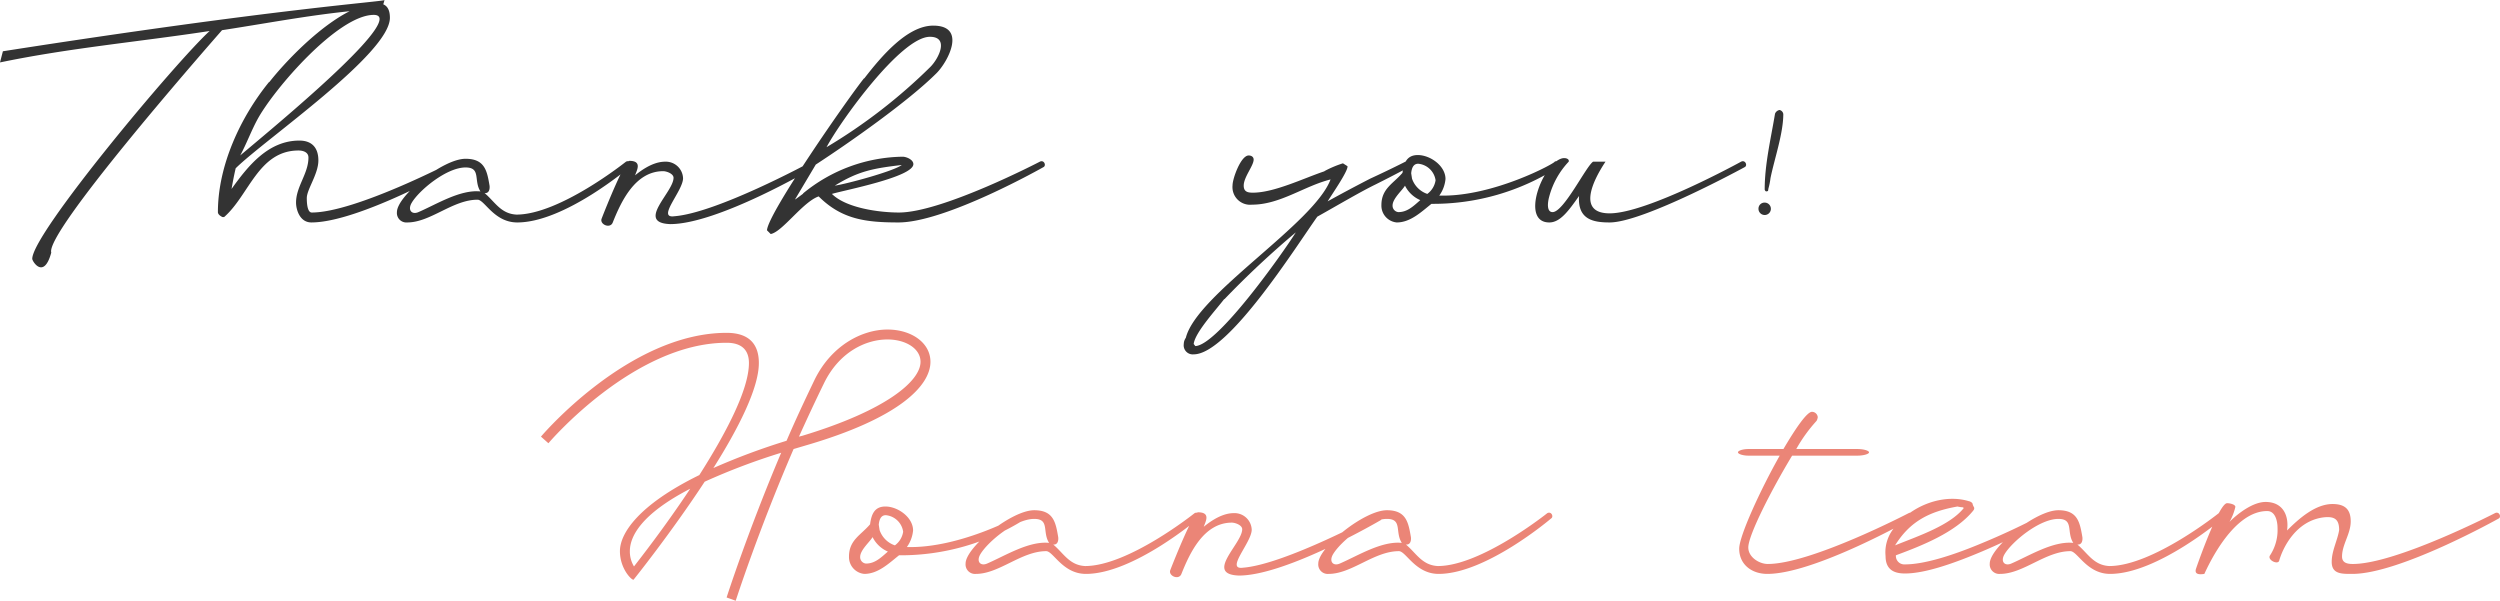 <?xml version="1.0" encoding="UTF-8"?> <svg xmlns="http://www.w3.org/2000/svg" width="362.782" height="87.18" viewBox="0 0 362.782 87.18"><g id="Group_3060" data-name="Group 3060" transform="translate(-390.74 -2653.7)"><path id="Path_2806" data-name="Path 2806" d="M45.54,2.7c0,.24-15.48,1.2-55.38,7.44l-.42,1.62c10.08-2.1,20.22-3,30.42-4.56C15.36,11.58-5.58,36.54-5.58,40.26c0,.36,1.68,3.06,2.76-.9-.9-2.88,21.42-28.44,24.78-32.28,7.86-1.2,15.24-2.7,23.22-3.12ZM24.6,25.26c.9-1.68,1.56-3.48,2.46-5.16C29.4,15.72,38.76,4.86,43.98,4.86c.42,0,.84.12.84.6C44.82,8.64,27.9,22.44,24.6,25.26Zm10.38,8.28c-.72,0-.72-1.74-.72-2.1,0-1.26,1.68-3.48,1.68-5.46,0-1.8-.9-2.88-2.76-2.88-4.5,0-7.44,3.66-9.84,7.02.18-1.02.36-1.98.6-3C28.2,22.92,46.32,10.5,46.32,5.28c0-1.2-.42-2.1-1.8-2.1-5.22,0-12.66,7.56-15.72,11.46v-.06c-4.2,5.16-7.44,12.18-7.44,18.9,0,.36.42.6.66.72h.24c3.6-3.12,4.98-9.66,10.8-9.66.66,0,1.44.24,1.44,1.02,0,2.34-1.8,4.2-1.8,6.54,0,1.02.54,2.88,2.22,2.88,6.9,0,21.06-8.04,21.06-8.04.42-.24.06-1.08-.54-.78C55.44,26.16,41.28,33.54,34.98,33.54ZM64.8,34.98c6.9,0,16.32-8.04,16.32-8.04.42-.24.06-1.08-.54-.78,0,0-9.6,7.68-15.9,7.68-2.28-.12-3.12-1.86-4.62-3.12.66.06.78-.6.72-1.08-.36-2.1-.66-3.9-3.48-3.9-3.3,0-9.96,5.4-9.96,7.74a1.374,1.374,0,0,0,1.5,1.5c3.36,0,6.6-3.3,10.2-3.3C60.06,31.68,61.44,34.98,64.8,34.98ZM57.3,27c2.28,0,1.14,1.92,2.16,3.48-2.94-.3-6.36,1.86-9,3-.96.42-1.62-.3-.96-1.38C50.58,30.3,54.54,27,57.3,27Zm30.3,7.08c-2.64.36,1.26-3.66,1.26-5.52a2.5,2.5,0,0,0-2.52-2.4c-.72,0-2.16.12-4.44,1.98.24-.72,1.08-2.1-.84-2.1-.66,0-3.3,6.54-4.02,8.4-.3.84,1.26,1.5,1.62.54,1.2-3,3.24-7.44,7.32-7.44.48,0,1.5.36,1.5.96,0,2.1-5.52,6.54-.48,6.72,6.9,0,20.58-8.04,20.58-8.04.42-.24.06-1.08-.54-.78C107.04,26.4,93.72,33.6,87.6,34.08Zm23.28-4.44c3.48-2.16,5.7-2.52,9.72-3C119.46,27.54,112.56,29.4,110.88,29.64Zm-1.2-5.58c1.98-3.72,10.8-16.02,15-16.02,2.82,0,1.32,3.12.06,4.38A78.884,78.884,0,0,1,109.68,24.06Zm10.5,9.48c-2.88,0-7.68-.66-9.72-2.7,1.8-.54,11.82-2.46,11.82-4.32,0-.66-1.02-1.08-1.56-1.08a23.214,23.214,0,0,0-14.46,5.34h.06l-1.14.84h-.06l3-5.04c4.8-3.12,13.44-9.18,17.52-13.26,1.68-1.68,4.44-6.9-.48-6.9-3.78,0-7.56,4.5-10.02,7.68v-.06c-2.28,2.82-13.98,19.62-14.1,22.08l.54.54c1.68-.3,4.68-4.68,6.96-5.46,3.36,3.36,6.9,3.78,11.58,3.78,6.9,0,21.06-8.04,21.06-8.04.42-.24.06-1.08-.54-.78C140.64,26.16,126.48,33.54,120.18,33.54Zm57.6,2.88c-1.92,3.06-11.34,16.38-14.58,16.5l-.24-.3c.18-1.68,3.36-5.1,4.44-6.54v.06A132.568,132.568,0,0,1,177.78,36.42Zm11.58-6.96c2.88-1.44,4.86-2.52,4.86-2.52.42-.24.06-1.08-.54-.78,0,0-2.1,1.08-5.1,2.46-2.1,1.08-4.8,2.52-6.18,3.3.54-.9,2.88-4.26,2.88-5.04v-.06l-.66-.42a15.172,15.172,0,0,0-2.7,1.14h.06c-3.06,1.02-7.32,3.12-10.44,3.12-.72,0-1.32-.12-1.32-1.02,0-1.26,1.44-2.88,1.44-3.78,0-.42-.36-.6-.72-.6-1.14,0-2.34,3.36-2.34,4.32a2.56,2.56,0,0,0,2.82,2.82c4.08,0,7.56-2.7,11.4-3.66-2.4,6.42-19.44,16.68-21,22.98a1.617,1.617,0,0,0-.3.9,1.316,1.316,0,0,0,1.44,1.5c5.04,0,14.94-15.78,17.94-19.98C183.9,32.46,187.14,30.54,189.36,29.46Zm8.1,2.82a33.592,33.592,0,0,0,18.42-5.34c.42-.24.06-1.08-.54-.78.24.12-8.94,5.16-16.74,4.92a4.883,4.883,0,0,0,.9-2.4c0-1.92-2.22-3.48-4.02-3.48-1.62,0-2.04,1.2-2.22,2.58-1.32,1.56-3.06,2.28-3.06,4.68a2.45,2.45,0,0,0,2.22,2.52C194.4,34.98,195.96,33.48,197.46,32.28Zm-2.94-4.44c.06-.6.24-1.38,1.02-1.38a2.807,2.807,0,0,1,2.52,2.4,3.01,3.01,0,0,1-1.2,1.98,3.55,3.55,0,0,1-2.22-2.22Zm-.9,1.8a4.446,4.446,0,0,0,2.22,2.1c-1.08.96-1.92,1.74-3.18,1.74a.93.93,0,0,1-.84-.96C191.82,31.5,193.26,30.3,193.62,29.64Zm25.26,1.5c-.24,3.48,2.16,3.84,4.44,3.84,4.92,0,19.62-8.04,19.62-8.04.42-.24.06-1.08-.54-.78,0,0-13.62,7.5-19.08,7.5-4.68,0-2.52-4.62-.6-7.5h-1.8c-1.02.66-4.26,7.32-5.88,7.32-.9,0-.72-1.44-.48-2.28a11.762,11.762,0,0,1,2.82-5.04c.12-.42-.48-.6-.96-.48-2.82.72-6.12,9.3-1.86,9.3C216.12,34.98,217.32,33.36,218.88,31.14Zm27.42-.72.06-.36a9.46,9.46,0,0,0,.3-1.5c.54-2.7,1.86-6.48,1.86-9.3a.7.7,0,0,0-.54-.6.865.865,0,0,0-.66.54c-.6,3.6-1.5,7.32-1.5,10.98,0,.12.12.3.24.3Zm-1.38,2.52a.9.9,0,1,0,.9-.84A.872.872,0,0,0,244.92,32.94Z" transform="translate(401 2651)" fill="#333"></path><path id="Path_2807" data-name="Path 2807" d="M-1.68,16.02S10.68,1.44,24.18,1.44c2.28,0,3.24,1.14,3.24,2.94,0,3.9-3.42,10.32-7.2,16.26C11.4,24.96,8.7,29.1,8.7,31.68s1.74,4.26,1.98,4.14c0,0,5.4-6.72,10.32-14.22a93.932,93.932,0,0,1,11.1-4.2c-4.86,11.46-7.92,21-7.92,21l1.32.48s3.24-10.08,8.4-22.02l1.62-.48C49.2,12.42,53.76,7.68,53.76,4.2c0-2.76-2.76-4.68-6.24-4.68-3.54,0-8.04,2.16-10.56,7.26-1.44,3-2.82,5.94-4.08,8.88a96.764,96.764,0,0,0-10.62,3.96c3.6-5.7,6.6-11.58,6.6-15.24C28.86,1.74,27.54,0,24.18,0,9.96,0-2.76,15.06-2.76,15.06ZM38.28,7.38C40.5,2.76,44.4.96,47.52.96c2.64,0,4.8,1.32,4.8,3.24,0,2.82-5.04,7.08-17.16,10.74l-.48.12C35.82,12.54,37.02,9.96,38.28,7.38ZM10.74,33.9a4.183,4.183,0,0,1-.6-2.22c0-2.16,1.68-5.4,8.76-9.06C15.12,28.32,11.52,32.88,10.74,33.9ZM49.2,32.28a33.592,33.592,0,0,0,18.42-5.34c.42-.24.06-1.08-.54-.78.24.12-8.94,5.16-16.74,4.92a4.883,4.883,0,0,0,.9-2.4c0-1.92-2.22-3.48-4.02-3.48-1.62,0-2.04,1.2-2.22,2.58-1.32,1.56-3.06,2.28-3.06,4.68a2.45,2.45,0,0,0,2.22,2.52C46.14,34.98,47.7,33.48,49.2,32.28Zm-2.94-4.44c.06-.6.24-1.38,1.02-1.38a2.807,2.807,0,0,1,2.52,2.4,3.01,3.01,0,0,1-1.2,1.98,3.55,3.55,0,0,1-2.22-2.22Zm-.9,1.8a4.446,4.446,0,0,0,2.22,2.1c-1.08.96-1.92,1.74-3.18,1.74a.93.93,0,0,1-.84-.96C43.56,31.5,45,30.3,45.36,29.64Zm30.96,5.34c6.9,0,16.32-8.04,16.32-8.04.42-.24.06-1.08-.54-.78,0,0-9.6,7.68-15.9,7.68-2.28-.12-3.12-1.86-4.62-3.12.66.06.78-.6.72-1.08-.36-2.1-.66-3.9-3.48-3.9-3.3,0-9.96,5.4-9.96,7.74a1.374,1.374,0,0,0,1.5,1.5c3.36,0,6.6-3.3,10.2-3.3C71.58,31.68,72.96,34.98,76.32,34.98ZM68.82,27c2.28,0,1.14,1.92,2.16,3.48-2.94-.3-6.36,1.86-9,3-.96.42-1.62-.3-.96-1.38C62.1,30.3,66.06,27,68.82,27Zm30.3,7.08c-2.64.36,1.26-3.66,1.26-5.52a2.5,2.5,0,0,0-2.52-2.4c-.72,0-2.16.12-4.44,1.98.24-.72,1.08-2.1-.84-2.1-.66,0-3.3,6.54-4.02,8.4-.3.84,1.26,1.5,1.62.54,1.2-3,3.24-7.44,7.32-7.44.48,0,1.5.36,1.5.96,0,2.1-5.52,6.54-.48,6.72,6.9,0,20.58-8.04,20.58-8.04.42-.24.06-1.08-.54-.78C118.56,26.4,105.24,33.6,99.12,34.08Zm28.38.9c6.9,0,16.32-8.04,16.32-8.04.42-.24.06-1.08-.54-.78,0,0-9.6,7.68-15.9,7.68-2.28-.12-3.12-1.86-4.62-3.12.66.06.78-.6.72-1.08-.36-2.1-.66-3.9-3.48-3.9-3.3,0-9.96,5.4-9.96,7.74a1.374,1.374,0,0,0,1.5,1.5c3.36,0,6.6-3.3,10.2-3.3C122.76,31.68,124.14,34.98,127.5,34.98ZM120,27c2.28,0,1.14,1.92,2.16,3.48-2.94-.3-6.36,1.86-9,3-.96.42-1.62-.3-.96-1.38C113.28,30.3,117.24,27,120,27Zm50.94-9.66c0,.24.72.48,1.5.48H177c-2.88,5.1-5.88,11.7-5.88,13.5,0,2.28,1.8,3.66,4.08,3.66,6.9,0,21.06-8.04,21.06-8.04.42-.24.06-1.08-.54-.78,0,0-14.16,7.38-20.46,7.38-1.2,0-2.82-.96-2.82-2.4,0-1.8,3.42-8.46,6.36-13.32h9.48c.9,0,1.68-.24,1.68-.48s-.78-.48-1.68-.48H179.4a21.894,21.894,0,0,1,2.94-4.08,1.434,1.434,0,0,0,.18-.54.849.849,0,0,0-.84-.78c-.72,0-2.34,2.34-4.14,5.4h-5.1C171.66,16.86,170.94,17.1,170.94,17.34Zm22.92,14.94c3.72-1.38,8.64-3.3,11.22-6.48.12-.18.18-.24.12-.48a1.8,1.8,0,0,1-.24-.6.974.974,0,0,0-.54-.3c-3.6-1.08-8.1.54-10.62,3.66a5.572,5.572,0,0,0-1.44,4.32c0,2.16,1.5,2.52,2.82,2.52,3,0,7.32-1.56,11.28-3.24,5.22-2.22,9.78-4.8,9.78-4.8.42-.24.06-1.08-.54-.78a105.477,105.477,0,0,1-9.84,4.62c-3.78,1.56-7.86,2.88-10.68,2.88A1.224,1.224,0,0,1,193.86,32.28Zm8.94-7.08a4.051,4.051,0,0,0,.84.12c0,.06,0,.06.06.12-2.04,2.52-6.54,4.02-9.96,5.4C195.9,27.36,198.72,25.92,202.8,25.2Zm22.14,9.78c6.9,0,16.32-8.04,16.32-8.04.42-.24.06-1.08-.54-.78,0,0-9.6,7.68-15.9,7.68-2.28-.12-3.12-1.86-4.62-3.12.66.06.78-.6.72-1.08-.36-2.1-.66-3.9-3.48-3.9-3.3,0-9.96,5.4-9.96,7.74a1.374,1.374,0,0,0,1.5,1.5c3.36,0,6.6-3.3,10.2-3.3C220.2,31.68,221.58,34.98,224.94,34.98ZM217.44,27c2.28,0,1.14,1.92,2.16,3.48-2.94-.3-6.36,1.86-9,3-.96.42-1.62-.3-.96-1.38C210.72,30.3,214.68,27,217.44,27Zm42.72,6.54c-.84,0-1.56-.18-1.56-1.08,0-1.74,1.26-3.3,1.26-5.1s-.9-2.52-2.64-2.52c-2.52,0-4.92,2.16-6.6,3.84.3-2.1-.54-4.14-3.12-4.14-1.8,0-3.96,1.62-5.22,2.88a8.04,8.04,0,0,0,.84-2.16c0-.36-.78-.54-1.2-.54-1.08,0-3.78,7.38-4.5,9.48-.12.36-.24,1.02,1.2.78.72-1.56,4.26-9.12,9.12-9.12,1.2,0,1.5,1.5,1.5,2.46a6.716,6.716,0,0,1-1.08,3.96c-.48.66,1.14,1.44,1.32.78.48-1.74,2.4-5.88,6.6-6.3,1.44-.12,2.1.3,2.1,1.86-.24,1.5-1.08,3-1.08,4.62,0,1.8,1.5,1.74,3,1.74,6.9,0,21.24-8.04,21.24-8.04.42-.24.06-1.08-.54-.78C280.8,26.16,266.46,33.54,260.16,33.54Z" transform="translate(472 2702)" fill="#eb8577"></path></g></svg> 